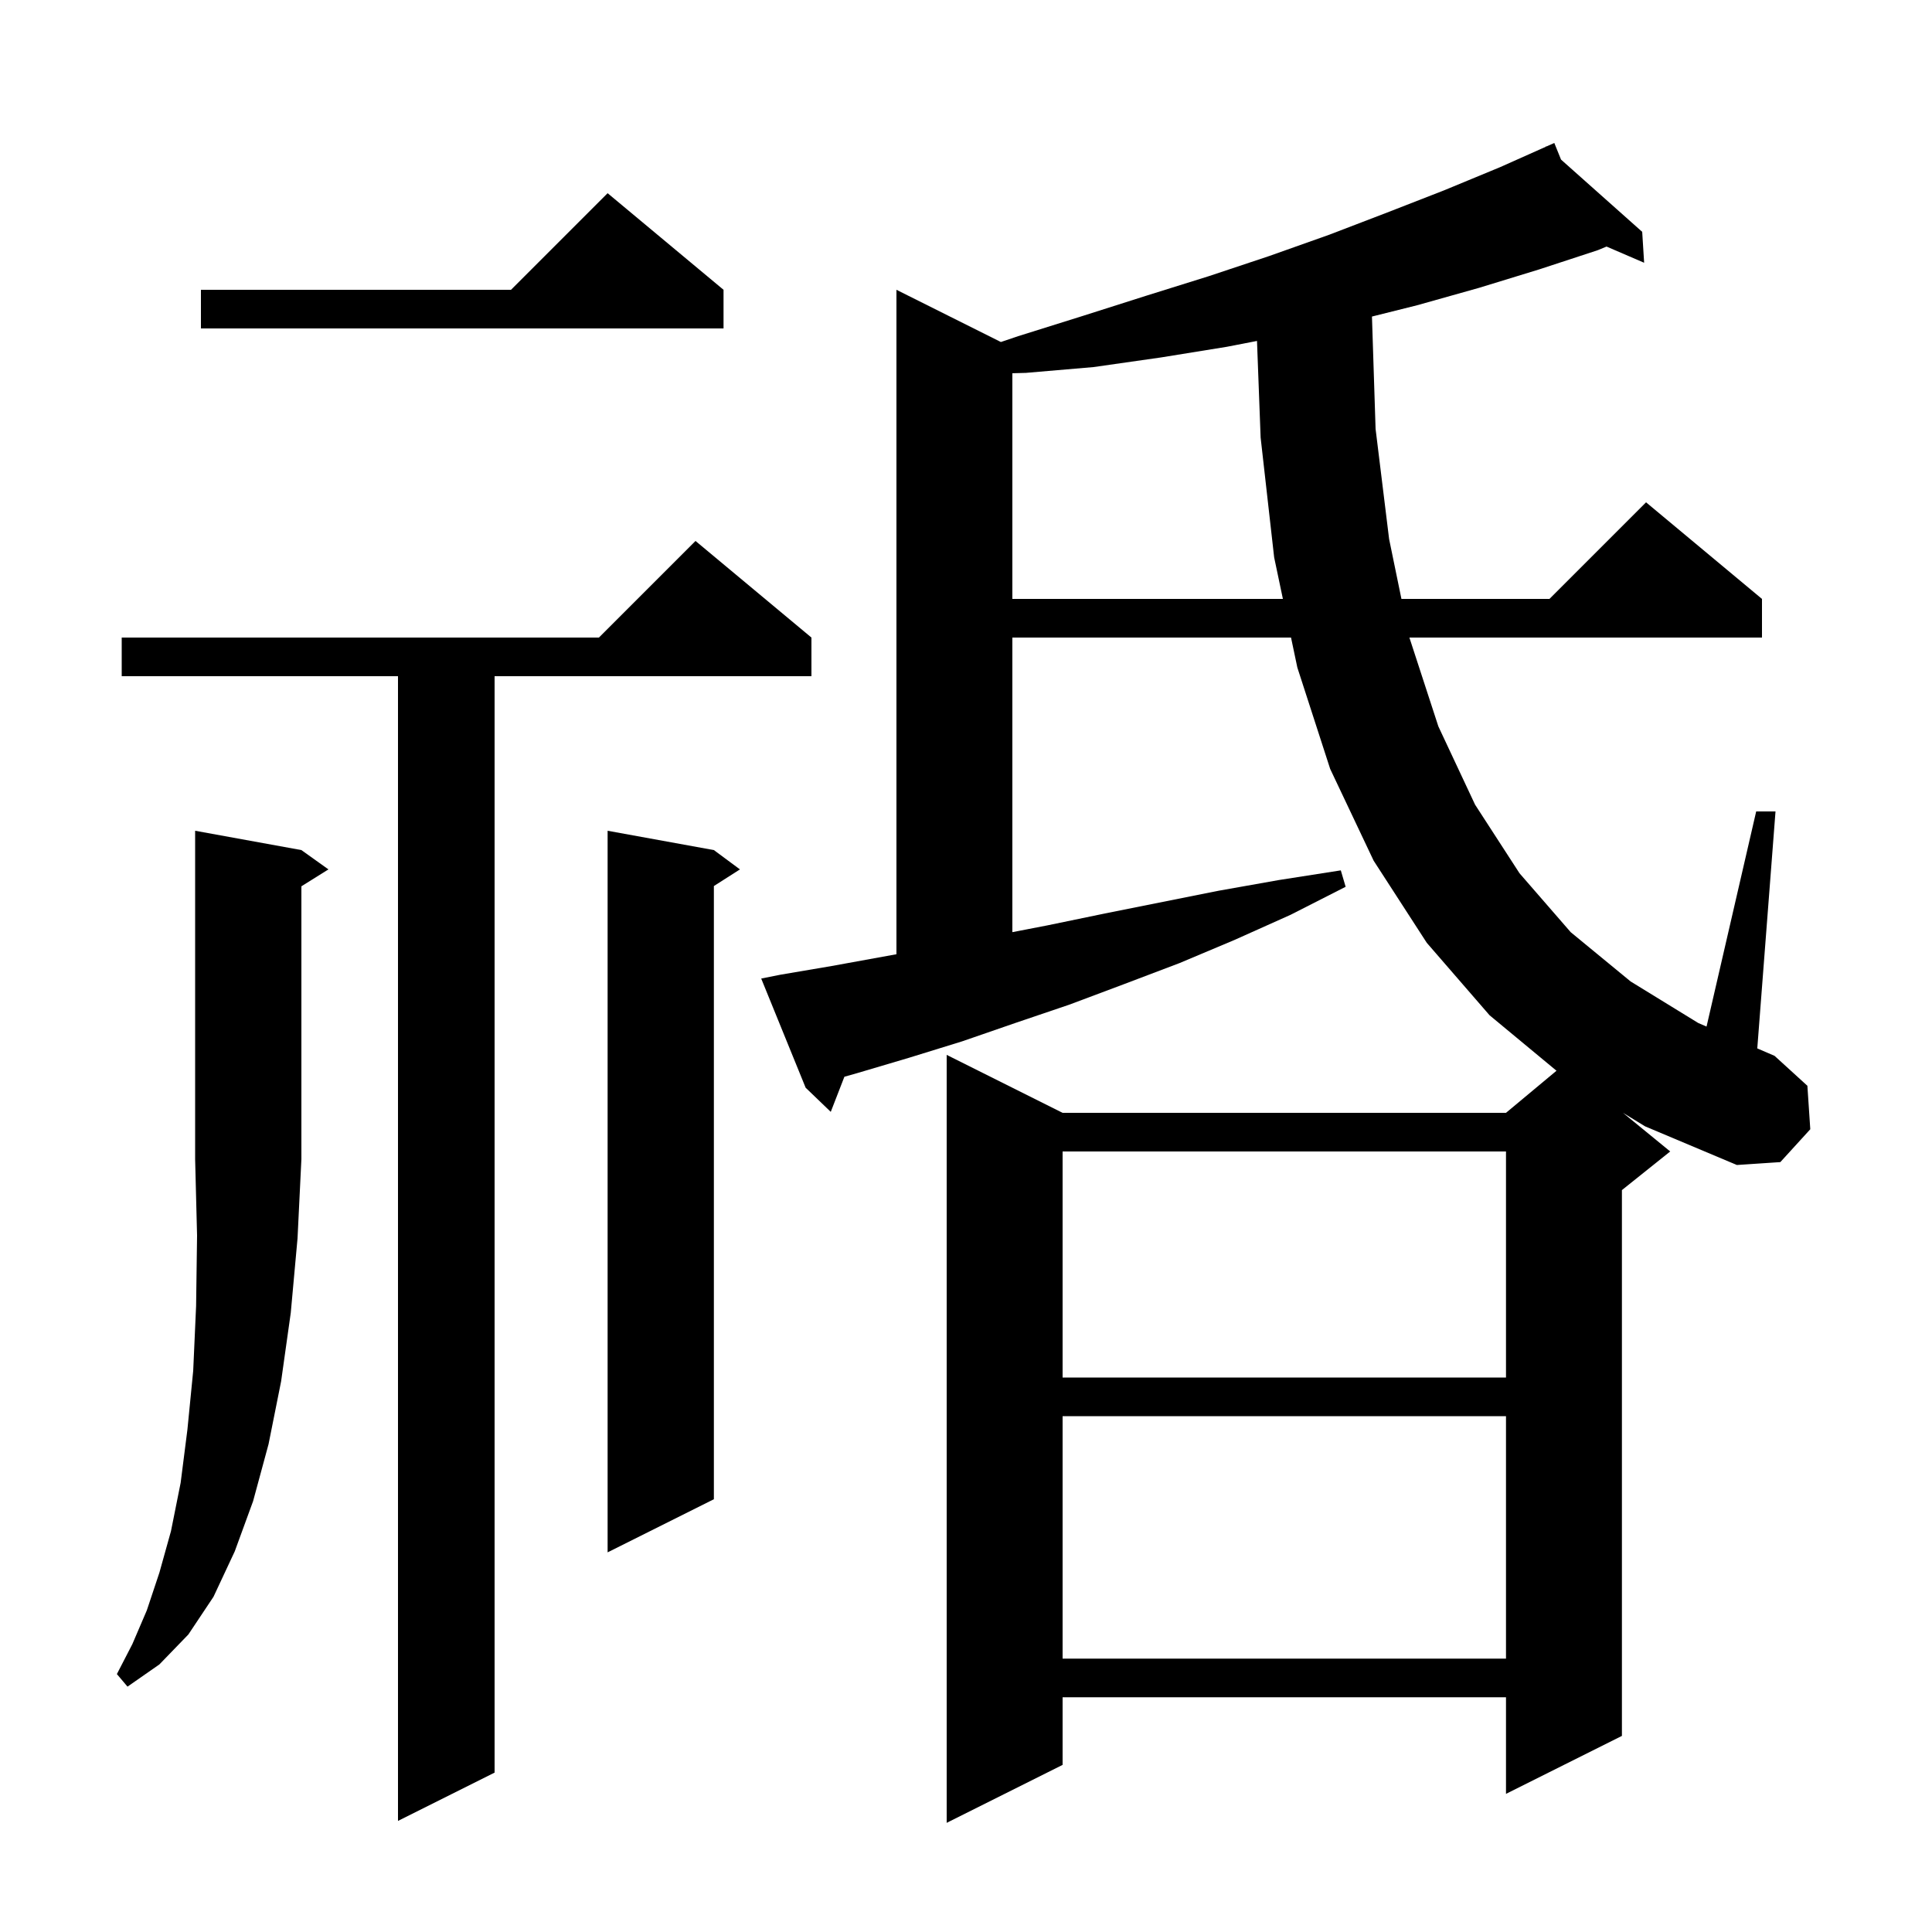 <svg xmlns="http://www.w3.org/2000/svg" xmlns:xlink="http://www.w3.org/1999/xlink" version="1.1" baseProfile="full" viewBox="0 0 200 200" width="200" height="200">
<g fill="black">
<path d="M 84.0 66.0 L 84.0 70.0 L 51.2 70.0 L 51.2 183.5 L 41.2 188.5 L 41.2 70.0 L 12.6 70.0 L 12.6 66.0 L 62.0 66.0 L 72.0 56.0 Z M 31.2 88.0 L 34.0 90.0 L 31.2 91.75 L 31.2 120.0 L 30.8 128.2 L 30.1 135.9 L 29.1 143.0 L 27.8 149.5 L 26.2 155.4 L 24.3 160.6 L 22.1 165.3 L 19.5 169.2 L 16.5 172.3 L 13.2 174.6 L 12.1 173.3 L 13.7 170.2 L 15.2 166.7 L 16.5 162.8 L 17.7 158.5 L 18.7 153.5 L 19.4 148.0 L 20.0 141.9 L 20.3 135.2 L 20.4 127.9 L 20.2 120.0 L 20.2 86.0 Z M 110.0 146.6 L 110.0 171.7 L 155.9 171.7 L 155.9 146.6 Z M 73.9 88.0 L 76.6 90.0 L 73.9 91.723 L 73.9 155.2 L 62.9 160.7 L 62.9 86.0 Z M 110.0 119.2 L 110.0 142.6 L 155.9 142.6 L 155.9 119.2 Z M 168.01 115.199 L 172.9 119.2 L 167.9 123.2 L 167.9 179.7 L 155.9 185.7 L 155.9 175.7 L 110.0 175.7 L 110.0 182.7 L 98.0 188.7 L 98.0 109.2 L 110.0 115.2 L 155.9 115.2 L 161.128 110.843 L 154.2 105.1 L 147.7 97.6 L 142.2 89.1 L 137.7 79.6 L 134.3 69.1 L 133.647 66.0 L 104.8 66.0 L 104.8 96.495 L 108.4 95.8 L 114.2 94.6 L 126.2 92.2 L 132.4 91.1 L 138.8 90.1 L 139.3 91.8 L 133.6 94.7 L 127.8 97.3 L 122.1 99.7 L 116.3 101.9 L 110.7 104.0 L 105.1 105.9 L 99.6 107.8 L 94.1 109.5 L 88.7 111.1 L 87.411 111.465 L 86.0 115.1 L 83.4 112.6 L 78.8 101.3 L 80.8 100.9 L 86.1 100.0 L 92.8 98.782 L 92.8 30.0 L 103.611 35.405 L 105.4 34.8 L 112.1 32.7 L 118.7 30.6 L 125.1 28.6 L 131.4 26.5 L 137.6 24.3 L 143.6 22.0 L 149.5 19.7 L 155.3 17.3 L 160.042 15.183 L 160.0 15.1 L 160.076 15.168 L 160.9 14.8 L 161.598 16.522 L 170.0 24.0 L 170.2 27.2 L 166.31 25.524 L 165.4 25.9 L 159.3 27.9 L 153.1 29.8 L 146.7 31.6 L 142.025 32.769 L 142.4 44.4 L 143.8 55.8 L 145.076 62.0 L 160.4 62.0 L 170.4 52.0 L 182.4 62.0 L 182.4 66.0 L 145.9 66.0 L 148.9 75.2 L 152.7 83.3 L 157.3 90.4 L 162.6 96.5 L 168.8 101.6 L 175.8 105.9 L 176.661 106.27 L 181.8 84.0 L 183.8 84.0 L 181.913 108.531 L 183.7 109.3 L 187.1 112.4 L 187.4 116.9 L 184.3 120.3 L 179.8 120.6 L 170.3 116.6 Z M 127.0 35.9 L 120.2 37.0 L 113.2 38.0 L 106.2 38.6 L 104.8 38.638 L 104.8 62.0 L 132.805 62.0 L 131.9 57.7 L 130.5 45.3 L 130.124 35.294 Z M 74.9 30.0 L 74.9 34.0 L 20.8 34.0 L 20.8 30.0 L 52.9 30.0 L 62.9 20.0 Z " />
</g>
</svg>
